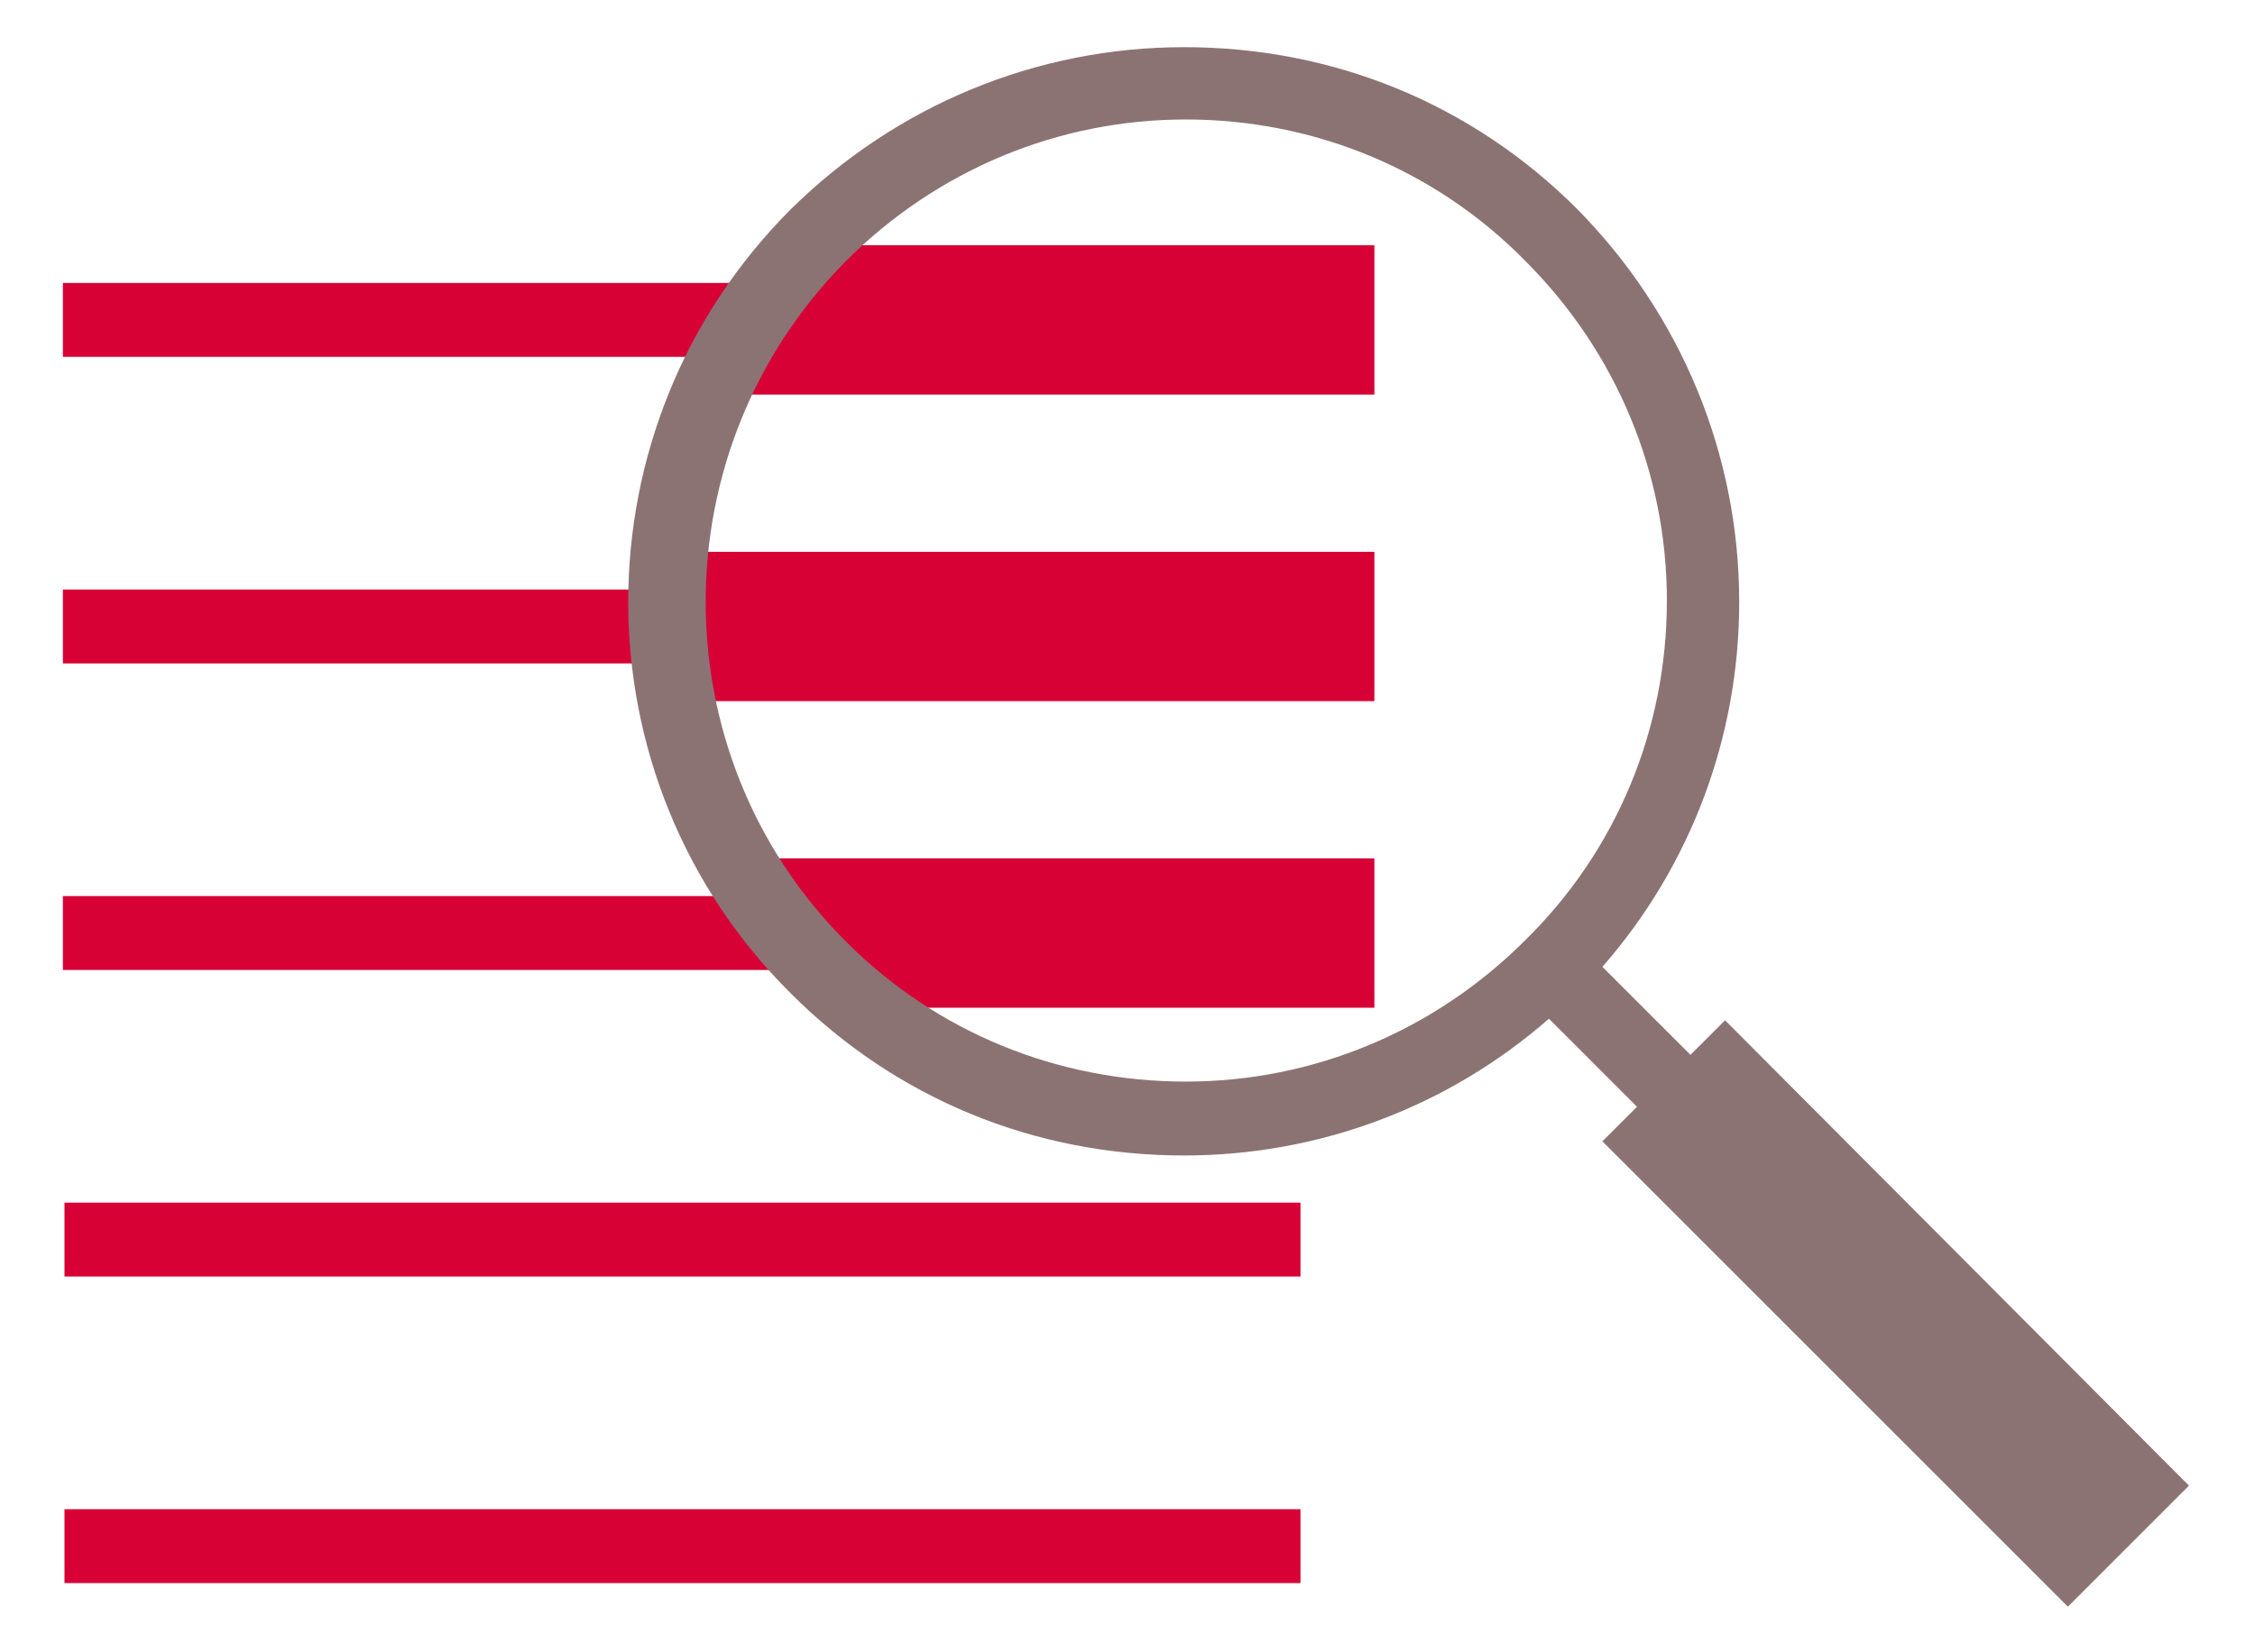 <?xml version="1.0" encoding="utf-8"?>
<!-- Generator: Adobe Illustrator 22.0.1, SVG Export Plug-In . SVG Version: 6.00 Build 0)  -->
<svg version="1.1" xmlns="http://www.w3.org/2000/svg" xmlns:xlink="http://www.w3.org/1999/xlink" x="0px" y="0px"
	 viewBox="0 0 143.4 105.1" style="enable-background:new 0 0 143.4 105.1;" xml:space="preserve">
<style type="text/css">
	.st0{fill:#D70136;}
	.st1{fill:#8C7373;}
	.st2{display:none;}
	.st3{display:inline;}
	.st4{fill:none;stroke:#D70136;stroke-width:5;stroke-miterlimit:10;}
	.st5{fill:none;stroke:#8C7373;stroke-width:5;stroke-linecap:round;stroke-miterlimit:10;}
	.st6{fill:none;stroke:#8C7373;stroke-width:5;stroke-miterlimit:10;}
</style>
<g id="Layer_1">
	<g id="Find_a_Job_Icon">
		<polygon class="st0" points="50.8,15.6 47.5,18 4,18 4,22.7 47.3,22.7 47.3,25.1 87.4,25.1 87.4,15.6 		"/>
		<polygon class="st0" points="49.5,54.6 49.5,57 4,57 4,61.7 51.3,61.7 53.5,64.1 87.4,64.1 87.4,54.6 		"/>
		<polygon class="st0" points="42.3,35.1 42.3,37.5 4,37.5 4,42.2 42.3,42.2 42.3,44.6 87.4,44.6 87.4,35.1 		"/>
		<rect x="4.1" y="96" class="st0" width="78.6" height="4.7"/>
		<path class="st1" d="M109.7,64.9l-2.2,2.2l-5.6-5.6c5.6-6.4,8.7-14.6,8.7-23.2c0-9.4-3.7-18.3-10.3-25c-6.7-6.7-15.5-10.3-25-10.3
			c-9.4,0-18.3,3.7-25,10.3c-13.8,13.8-13.8,36.2,0,49.9c6.7,6.7,15.5,10.3,25,10.3c8.6,0,16.8-3.1,23.2-8.7l5.6,5.6l-2.2,2.2
			l29.6,29.6l7.7-7.7L109.7,64.9z M53.8,59.9c-11.9-11.9-11.9-31.3,0-43.3c5.8-5.8,13.5-9,21.6-9c8.2,0,15.9,3.2,21.6,9
			c5.8,5.8,9,13.5,9,21.6c0,8.2-3.2,15.9-9,21.6c-5.8,5.8-13.5,9-21.6,9C67.3,68.8,59.6,65.7,53.8,59.9z"/>
		<rect x="4.1" y="76.5" class="st0" width="78.6" height="4.7"/>
	</g>
</g>
<g id="Layer_2" class="st2">
	<g id="My_Account_Icon" class="st3">
		
			<ellipse transform="matrix(0.707 -0.707 0.707 0.707 -16.105 66.381)" class="st4" cx="72.1" cy="52.6" rx="48.7" ry="48.7"/>
		<path class="st5" d="M45.9,78.8c0-14.4,11.7-26.1,26.1-26.1c14.4,0,26.1,11.7,26.1,26.1"/>
		<path class="st6" d="M87.9,36.8c0,8.8-7.1,15.9-15.9,15.9c-8.8,0-15.9-7.1-15.9-15.9c0-8.8,7.1-15.9,15.9-15.9
			C80.8,20.9,87.9,28,87.9,36.8z"/>
	</g>
</g>
<g id="Layer_3" class="st2">
	<g id="Employers_Icon" class="st3">
		<path class="st1" d="M47.9,57.2c2.8-2.2,4.6-5.7,4.6-9.6c0-6.8-5.5-12.2-12.2-12.2c-6.8,0-12.2,5.5-12.2,12.2
			c0,3.9,1.8,7.3,4.6,9.6c-6.6,2.9-11.2,9.5-11.2,17.2c0,1.2,1,2.1,2.1,2.1c1.2,0,2.1-1,2.1-2.1c0-8,6.5-14.5,14.5-14.5
			c8,0,14.5,6.5,14.5,14.5c0,1.2,1,2.1,2.1,2.1c1.2,0,2.1-1,2.1-2.1C59,66.7,54.4,60.2,47.9,57.2z M32.3,47.7c0-4.4,3.6-7.9,7.9-7.9
			c4.4,0,7.9,3.6,7.9,7.9c0,4.4-3.6,7.9-7.9,7.9C35.9,55.6,32.3,52,32.3,47.7z"/>
		<path class="st0" d="M103.9,72.1c5.4-3.2,9-9.1,9-15.8c0-10.2-8.3-18.5-18.5-18.5c-10.2,0-18.5,8.3-18.5,18.5
			c0,6.7,3.6,12.6,9,15.8c-11.4,4-19.5,14.8-19.5,27.5c0,1.2,1,2.1,2.1,2.1c1.2,0,2.1-1,2.1-2.1c0-13.7,11.1-24.8,24.8-24.8
			c13.7,0,24.8,11.1,24.8,24.8c0,1.2,1,2.1,2.1,2.1c1.2,0,2.1-1,2.1-2.1C123.5,86.8,115.3,76,103.9,72.1z M80.2,56.2
			c0-7.8,6.4-14.2,14.2-14.2c7.8,0,14.2,6.4,14.2,14.2c0,7.8-6.4,14.2-14.2,14.2C86.6,70.4,80.2,64.1,80.2,56.2z"/>
		<path class="st0" d="M97.2,26.1c0,1.6-1.3,2.9-2.9,2.9h-3.6l0,3.7L87,29H56.4c-1.6,0-2.9-1.3-2.9-2.9v-20c0-1.6,1.3-2.9,2.9-2.9
			h37.8c1.6,0,2.9,1.3,2.9,2.9V26.1z"/>
		<path class="st6" d="M51.9,15.6c-1.1,0-1.9,0.9-1.9,2v13.3c0,1.1,0.9,1.9,1.9,1.9h2.4l0,2.5l2.4-2.5h20.2c1.1,0,2-0.9,2-1.9"/>
	</g>
</g>
</svg>
